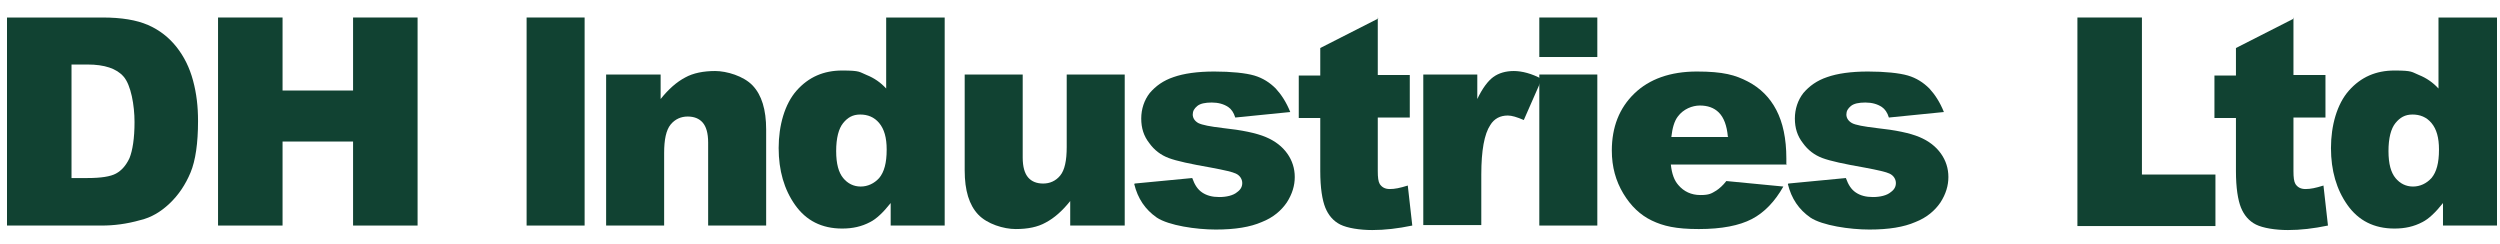 <?xml version="1.0" encoding="UTF-8"?>
<svg xmlns="http://www.w3.org/2000/svg" version="1.1" viewBox="0 0 499.9 48.7">
  <defs>
    <style>
      .cls-1 {
        fill: #114232;
      }
    </style>
  </defs>
  <!-- Generator: Adobe Illustrator 28.7.1, SVG Export Plug-In . SVG Version: 1.2.0 Build 142)  -->
  <g>
    <g id="Layer_1">
      <g>
        <path class="cls-1" d="M1.4,3.5h19.1c3.8,0,6.8.5,9.1,1.5,2.3,1,4.2,2.5,5.7,4.4,1.5,1.9,2.6,4.1,3.3,6.7s1,5.2,1,8.1c0,4.4-.5,7.9-1.5,10.3s-2.4,4.5-4.2,6.2c-1.8,1.7-3.7,2.8-5.8,3.3-2.8.8-5.4,1.1-7.7,1.1H1.4V3.5ZM14.3,12.9v22.7h3.2c2.7,0,4.6-.3,5.7-.9,1.1-.6,2-1.6,2.7-3.1.6-1.5,1-3.9,1-7.2s-.7-7.4-2.2-9.1c-1.4-1.6-3.8-2.4-7.2-2.4h-3.2Z"/>
        <path class="cls-1" d="M43.6,3.5h12.9v14.6h14.1V3.5h12.9v41.6h-12.9v-16.8h-14.1v16.8h-12.9V3.5Z"/>
        <rect class="cls-1" x="105.3" y="3.5" width="11.6" height="41.6"/>
        <path class="cls-1" d="M121.3,14.9h10.8v4.9c1.6-2,3.2-3.4,4.9-4.3,1.6-.9,3.7-1.3,6-1.3s5.7,1,7.5,2.9c1.8,1.9,2.7,4.8,2.7,8.8v19.2h-11.6v-16.6c0-1.9-.4-3.2-1.1-4-.7-.8-1.7-1.2-3-1.2s-2.5.5-3.4,1.6c-.9,1.1-1.3,3-1.3,5.7v14.5h-11.6V14.9Z"/>
        <path class="cls-1" d="M188.9,3.5v41.6h-10.8v-4.5c-1.5,1.9-2.9,3.2-4.1,3.8-1.7.9-3.5,1.3-5.6,1.3-4.1,0-7.2-1.6-9.4-4.7-2.2-3.1-3.3-6.9-3.3-11.4s1.2-8.8,3.6-11.5c2.4-2.7,5.4-4,9.1-4s3.4.3,4.9.9c1.5.6,2.8,1.5,3.9,2.7V3.5h11.7ZM177.3,29.9c0-2.4-.5-4.1-1.5-5.3-1-1.2-2.3-1.7-3.8-1.7s-2.5.6-3.4,1.7-1.4,3-1.4,5.6.5,4.3,1.4,5.4,2.1,1.7,3.5,1.7,2.7-.6,3.7-1.7c1-1.2,1.5-3,1.5-5.7Z"/>
        <path class="cls-1" d="M224.8,45.1h-10.8v-4.9c-1.6,2-3.2,3.4-4.9,4.3-1.6.9-3.6,1.3-6,1.3s-5.7-1-7.5-2.9c-1.8-1.9-2.7-4.8-2.7-8.8V14.9h11.6v16.6c0,1.9.4,3.2,1.1,4s1.7,1.2,3,1.2,2.5-.5,3.4-1.6c.9-1.1,1.3-3,1.3-5.7v-14.5h11.6v30.2Z"/>
        <path class="cls-1" d="M226.9,36.7l11.5-1.1c.5,1.4,1.1,2.3,2,2.9.9.6,2,.9,3.4.9s2.8-.3,3.6-1c.7-.5,1-1.1,1-1.8s-.4-1.5-1.3-1.9c-.6-.3-2.3-.7-5-1.2-4-.7-6.8-1.3-8.4-1.9-1.6-.6-2.9-1.6-3.9-3-1.1-1.4-1.6-3-1.6-4.9s.6-3.7,1.7-5.1c1.2-1.4,2.7-2.5,4.8-3.2,2-.7,4.7-1.1,8.1-1.1s6.3.3,8,.8c1.7.5,3.1,1.4,4.3,2.6,1.1,1.2,2.1,2.7,2.9,4.7l-11,1.1c-.3-1-.8-1.7-1.4-2.1-.9-.6-2-.9-3.3-.9s-2.3.2-2.9.7c-.6.5-.9,1-.9,1.7s.4,1.3,1.1,1.7c.8.4,2.4.7,4.9,1,3.8.4,6.7,1,8.6,1.8,1.9.8,3.3,1.9,4.3,3.3,1,1.4,1.5,3,1.5,4.7s-.5,3.4-1.6,5.1c-1.1,1.6-2.7,3-5,3.9-2.3,1-5.3,1.5-9.2,1.5s-9.4-.8-11.8-2.4c-2.3-1.6-3.8-3.8-4.5-6.7Z"/>
        <path class="cls-1" d="M275.5,3.5v11.5h6.4v8.5h-6.4v10.7c0,1.3.1,2.1.4,2.6.4.6,1,1,2,1s2-.2,3.6-.7l.9,8c-2.9.6-5.5.9-8,.9s-5-.4-6.4-1.1-2.4-1.9-3-3.4-1-3.9-1-7.3v-10.6h-4.3v-8.5h4.3v-5.5l11.6-5.9Z"/>
        <path class="cls-1" d="M284.6,14.9h10.8v4.9c1-2.1,2.1-3.6,3.2-4.4,1.1-.8,2.5-1.2,4.1-1.2s3.6.5,5.6,1.6l-3.6,8.2c-1.4-.6-2.4-.9-3.2-.9-1.5,0-2.7.6-3.5,1.9-1.2,1.8-1.8,5.1-1.8,9.9v10.1h-11.6V14.9Z"/>
        <path class="cls-1" d="M307.8,3.5h11.6v7.9h-11.6V3.5ZM307.8,14.9h11.6v30.2h-11.6V14.9Z"/>
        <path class="cls-1" d="M357.3,32.9h-23.2c.2,1.9.7,3.2,1.5,4.1,1.1,1.3,2.6,2,4.4,2s2.2-.3,3.2-.9c.6-.4,1.3-1,2-1.9l11.4,1.1c-1.7,3-3.8,5.2-6.3,6.5-2.5,1.3-6,2-10.6,2s-7.1-.6-9.4-1.7c-2.3-1.1-4.2-2.9-5.7-5.4-1.5-2.5-2.3-5.3-2.3-8.6,0-4.7,1.5-8.5,4.5-11.4,3-2.9,7.2-4.4,12.5-4.4s7.7.7,10.2,2c2.5,1.3,4.4,3.2,5.7,5.7,1.3,2.5,2,5.7,2,9.7v1.3ZM345.5,27.3c-.2-2.2-.8-3.8-1.8-4.8-1-1-2.3-1.4-3.8-1.4s-3.3.7-4.4,2.2c-.7.9-1.1,2.3-1.3,4.1h11.4Z"/>
        <path class="cls-1" d="M357.6,36.7l11.5-1.1c.5,1.4,1.1,2.3,2,2.9.9.6,2,.9,3.4.9s2.8-.3,3.6-1c.7-.5,1-1.1,1-1.8s-.4-1.5-1.3-1.9c-.6-.3-2.3-.7-5-1.2-4-.7-6.8-1.3-8.4-1.9-1.6-.6-2.9-1.6-3.9-3-1.1-1.4-1.6-3-1.6-4.9s.6-3.7,1.7-5.1c1.2-1.4,2.7-2.5,4.8-3.2,2-.7,4.7-1.1,8.1-1.1s6.3.3,8,.8c1.7.5,3.1,1.4,4.3,2.6,1.1,1.2,2.1,2.7,2.9,4.7l-11,1.1c-.3-1-.8-1.7-1.4-2.1-.9-.6-2-.9-3.3-.9s-2.3.2-2.9.7c-.6.5-.9,1-.9,1.7s.4,1.3,1.1,1.7,2.4.7,4.9,1c3.8.4,6.7,1,8.6,1.8,1.9.8,3.3,1.9,4.3,3.3,1,1.4,1.5,3,1.5,4.7s-.5,3.4-1.6,5.1c-1.1,1.6-2.7,3-5,3.9-2.3,1-5.3,1.5-9.2,1.5s-9.4-.8-11.8-2.4c-2.3-1.6-3.8-3.8-4.5-6.7Z"/>
        <path class="cls-1" d="M415.4,3.5h12.9v31.4h14.7v10.3h-27.6V3.5Z"/>
        <path class="cls-1" d="M458.6,3.5v11.5h6.4v8.5h-6.4v10.7c0,1.3.1,2.1.4,2.6.4.6,1,1,2,1s2-.2,3.6-.7l.9,8c-2.9.6-5.5.9-8,.9s-5-.4-6.4-1.1-2.4-1.9-3-3.4-1-3.9-1-7.3v-10.6h-4.3v-8.5h4.3v-5.5l11.6-5.9Z"/>
        <path class="cls-1" d="M499.3,3.5v41.6h-10.8v-4.5c-1.5,1.9-2.9,3.2-4.1,3.8-1.7.9-3.5,1.3-5.6,1.3-4.1,0-7.2-1.6-9.4-4.7s-3.3-6.9-3.3-11.4,1.2-8.8,3.6-11.5c2.4-2.7,5.4-4,9.1-4s3.4.3,4.9.9c1.5.6,2.8,1.5,3.9,2.7V3.5h11.7ZM487.7,29.9c0-2.4-.5-4.1-1.5-5.3-1-1.2-2.3-1.7-3.8-1.7s-2.5.6-3.4,1.7c-.9,1.1-1.4,3-1.4,5.6s.5,4.3,1.4,5.4,2.1,1.7,3.5,1.7,2.7-.6,3.7-1.7c1-1.2,1.5-3,1.5-5.7Z"/>
      </g>
    </g>
  </g>
</svg>